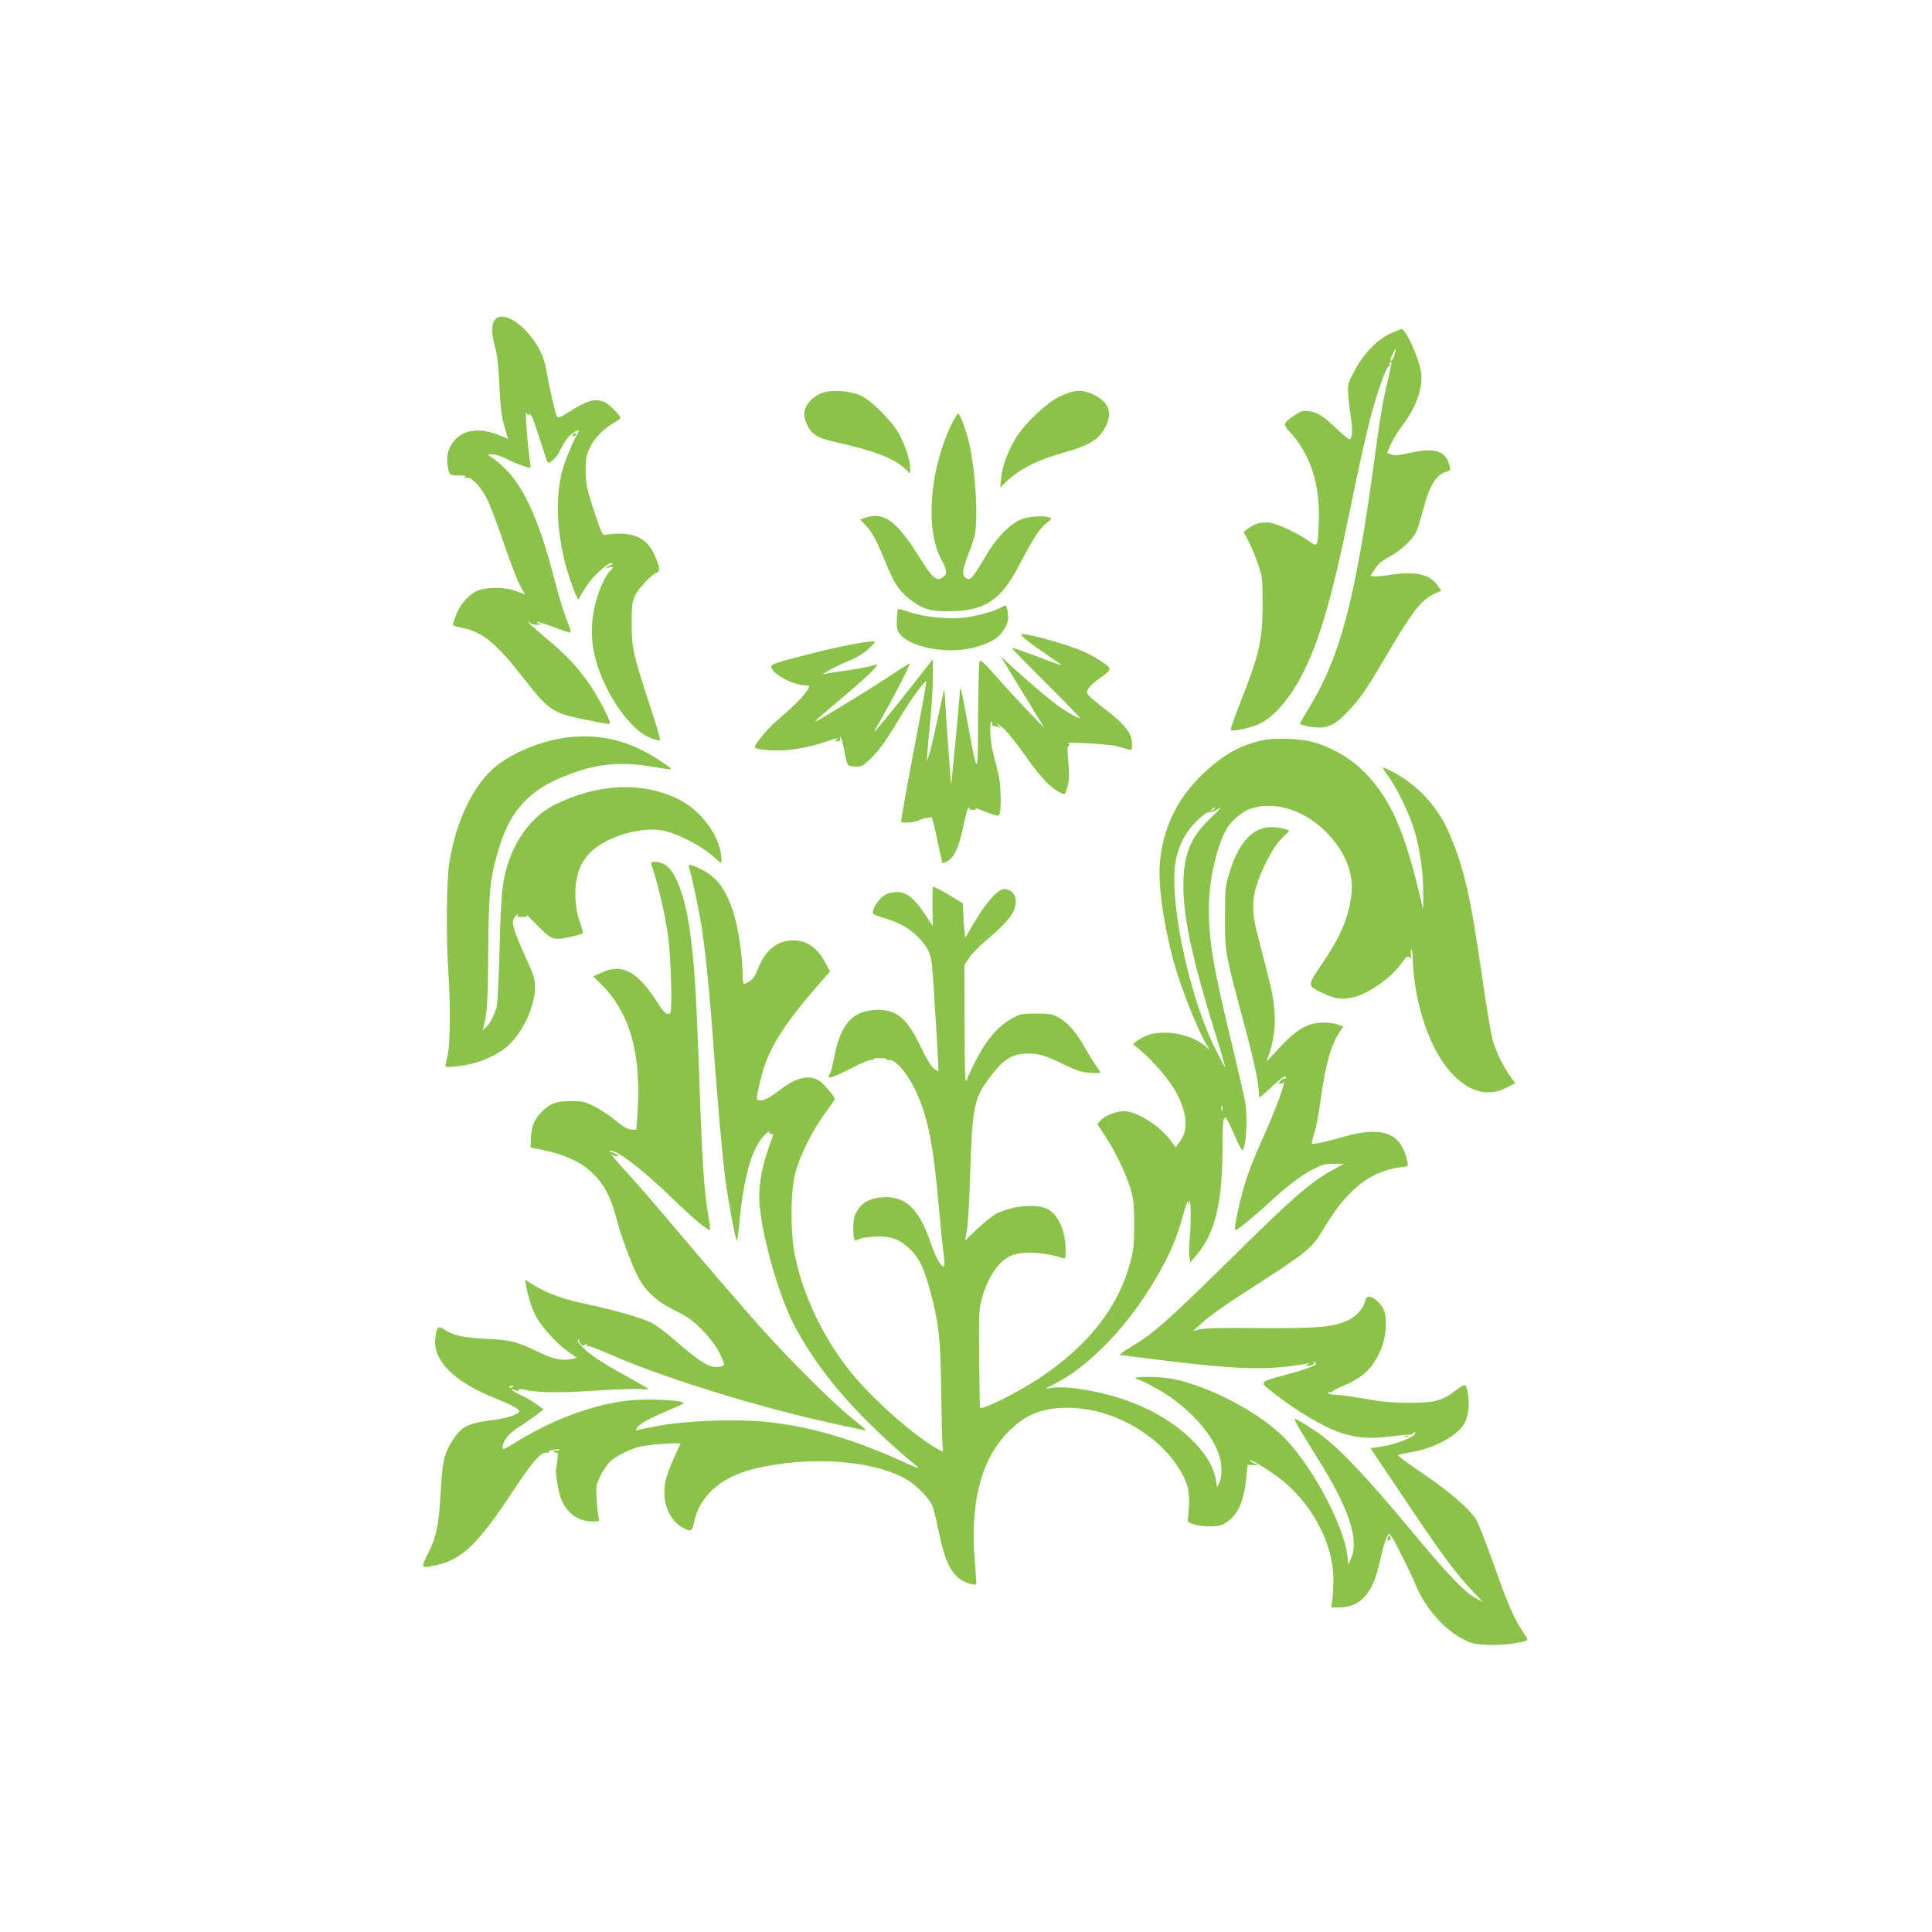 <?xml version="1.0" standalone="no"?>
<!DOCTYPE svg PUBLIC "-//W3C//DTD SVG 20010904//EN"
 "http://www.w3.org/TR/2001/REC-SVG-20010904/DTD/svg10.dtd">
<svg version="1.0" xmlns="http://www.w3.org/2000/svg"
 width="1280pt" height="1280pt" viewBox="0 0 1280 1280"
 preserveAspectRatio="xMidYMid meet">
<g transform="translate(0,1280) scale(0.1,-0.1)"
fill="#8bc34a" stroke="none">
<path d="M3276 10678 c-21 -30 -20 -88 4 -178 15 -53 23 -130 29 -260 7 -147
14 -201 33 -266 l24 -81 -57 23 c-122 50 -225 41 -290 -25 -44 -44 -64 -105
-54 -169 11 -71 12 -72 74 -72 42 0 52 -3 41 -11 -12 -8 -10 -9 7 -4 32 9 90
-48 135 -132 21 -38 71 -170 113 -293 41 -123 90 -251 109 -286 l34 -62 -56
21 c-81 30 -211 29 -268 -1 -55 -28 -109 -93 -134 -159 -11 -30 -20 -57 -20
-62 0 -5 26 -14 58 -20 139 -27 228 -100 412 -336 163 -208 193 -229 385 -268
183 -38 185 -38 185 -25 0 28 -94 202 -151 278 -85 115 -135 167 -271 282 -65
54 -118 102 -118 106 0 3 5 1 12 -6 7 -7 28 -12 48 -11 32 1 33 2 10 9 -15 5
-18 8 -9 9 10 1 58 -15 108 -34 49 -19 97 -35 105 -35 11 0 7 20 -20 85 -19
47 -55 165 -80 263 -82 322 -167 534 -268 669 -44 58 -116 126 -161 151 -18
10 -16 11 16 12 22 0 60 -12 92 -29 55 -29 156 -66 161 -60 2 2 -2 42 -9 89
-12 81 -27 315 -18 277 3 -11 11 -16 18 -13 15 6 25 -18 81 -194 20 -63 39
-119 43 -123 12 -13 58 30 80 76 32 64 56 97 87 118 40 26 49 24 29 -7 -26
-40 -83 -179 -100 -242 -41 -161 -39 -350 7 -562 21 -102 87 -290 100 -290 4
0 8 4 8 9 0 5 22 43 50 84 48 72 150 160 167 144 3 -4 2 -7 -3 -7 -6 0 -19 -7
-30 -15 -18 -14 -17 -14 9 -5 31 11 35 1 8 -24 -33 -30 -81 -141 -102 -238
-40 -181 -14 -349 84 -543 60 -121 156 -243 231 -294 43 -30 113 -54 120 -43
2 4 -25 95 -60 202 -119 361 -129 405 -129 565 0 123 3 146 22 188 23 49 111
142 145 153 23 7 19 40 -14 114 -41 96 -114 143 -223 144 -38 1 -82 -2 -96 -6
-26 -8 -27 -6 -69 114 -60 176 -70 222 -70 318 0 73 4 94 29 145 29 63 92 127
163 167 21 12 38 25 38 30 0 17 -76 92 -107 105 -64 26 -114 11 -251 -77 -44
-28 -55 -31 -62 -19 -11 16 -53 202 -70 304 -15 93 -57 177 -126 253 -88 98
-182 132 -218 80z"/>
<path d="M9211 10590 c-91 -43 -183 -140 -240 -252 -43 -84 -44 -88 -38 -160
3 -40 11 -109 18 -153 12 -80 8 -135 -12 -135 -6 0 -45 33 -88 74 -86 82 -121
104 -183 112 -37 5 -49 2 -92 -28 -72 -48 -77 -61 -39 -100 143 -151 211 -355
200 -608 -7 -167 -7 -167 -65 -125 -74 53 -209 116 -261 122 -55 6 -103 -7
-144 -40 l-28 -22 30 -55 c16 -30 45 -98 63 -150 32 -94 33 -97 33 -275 0
-236 -21 -328 -147 -648 -39 -98 -68 -180 -64 -184 11 -12 139 16 193 43 72
35 149 111 219 219 141 217 238 517 364 1130 87 421 129 607 166 736 47 166
94 290 107 282 6 -4 8 0 4 10 -3 10 -2 17 3 17 13 0 14 8 -14 -112 -35 -148
-51 -244 -86 -503 -131 -966 -230 -1342 -449 -1694 -28 -46 -50 -85 -49 -86
16 -12 82 -25 125 -25 70 0 113 23 189 102 83 86 123 142 249 358 184 313 241
387 335 429 l39 17 -26 37 c-54 75 -149 95 -324 67 -41 -7 -85 -10 -97 -8
l-23 3 30 46 c23 34 48 55 94 79 71 37 150 109 177 160 10 19 32 89 49 154 42
162 88 235 158 252 21 6 23 11 18 33 -27 109 -98 130 -290 85 -53 -12 -77 -13
-97 -5 l-28 10 25 58 c14 32 47 85 72 118 91 116 141 253 129 352 -11 91 -101
293 -131 293 -5 0 -39 -14 -74 -30z m27 -143 c-6 -20 -15 -37 -20 -37 -11 0
-10 4 9 45 21 44 26 40 11 -8z"/>
<path d="M5435 10192 c-83 -40 -123 -109 -100 -175 31 -90 69 -117 205 -147
244 -54 382 -106 453 -173 l37 -35 0 39 c0 49 -31 144 -73 224 -42 78 -175
214 -247 251 -74 37 -213 45 -275 16z"/>
<path d="M7021 10173 c-86 -41 -221 -168 -286 -267 -52 -81 -95 -193 -102
-271 l-6 -65 41 40 c87 82 206 143 372 189 178 49 243 90 285 175 46 94 23
159 -75 209 -77 39 -134 37 -229 -10z"/>
<path d="M6311 10003 c-150 -300 -184 -699 -77 -905 43 -80 44 -102 11 -124
-42 -27 -65 -7 -154 135 -153 243 -236 303 -360 260 l-32 -11 42 -45 c42 -46
65 -89 143 -279 49 -116 86 -165 173 -226 66 -45 115 -58 219 -58 247 0 353
68 479 310 91 174 134 241 180 276 33 25 35 29 19 35 -33 13 -118 10 -173 -6
-78 -24 -177 -122 -251 -250 -32 -55 -69 -113 -82 -129 -21 -25 -27 -27 -46
-17 -32 17 -28 52 20 177 39 102 42 117 46 229 4 128 -17 356 -45 480 -17 80
-63 205 -75 205 -4 0 -21 -26 -37 -57z"/>
<path d="M3795 9920 c-3 -5 -2 -10 4 -10 5 0 13 5 16 10 3 6 2 10 -4 10 -5 0
-13 -4 -16 -10z"/>
<path d="M6630 8775 c-43 -25 -146 -54 -235 -66 -106 -14 -269 2 -370 36 -38
13 -72 22 -74 20 -8 -9 -13 -96 -7 -129 20 -108 301 -179 505 -127 108 27 165
61 202 119 29 46 34 74 23 131 -7 35 -9 36 -44 16z"/>
<path d="M6766 8595 c7 -17 62 -60 172 -134 50 -34 92 -64 92 -66 0 -3 -30 7
-67 21 -136 53 -256 95 -259 91 -2 -2 99 -106 226 -232 126 -126 228 -231 226
-233 -6 -5 -64 26 -126 68 -61 42 -196 155 -321 269 l-81 75 55 -90 c29 -49
95 -156 146 -239 l91 -150 -92 96 c-51 53 -147 156 -213 231 -112 126 -120
133 -126 109 -4 -14 -8 -181 -9 -371 -2 -397 -1 -397 -70 -26 -39 214 -49 255
-51 205 0 -39 -57 -635 -58 -619 -23 313 -31 415 -36 513 -4 65 -8 117 -10
115 -2 -2 -21 -88 -44 -193 -22 -104 -47 -210 -55 -235 l-16 -45 5 70 c3 39
12 138 20 220 8 83 15 203 15 268 l0 119 -117 -149 c-176 -224 -280 -350 -270
-328 2 6 31 57 64 115 66 115 176 330 171 335 -2 1 -57 -33 -123 -77 -66 -44
-163 -105 -215 -137 -52 -32 -144 -88 -205 -125 -126 -76 -120 -70 110 124
158 133 241 215 210 207 -67 -19 -112 -27 -210 -41 -61 -8 -119 -18 -130 -21
-51 -17 80 56 154 85 59 24 99 48 135 81 48 45 49 48 25 49 -48 0 -214 -32
-384 -75 -253 -64 -285 -74 -285 -92 0 -44 143 -123 222 -123 15 0 28 -2 28
-5 0 -31 -75 -112 -219 -235 -57 -49 -141 -151 -141 -171 0 -11 71 -21 157
-21 88 0 210 22 315 58 78 26 91 29 68 14 -12 -8 -10 -10 9 -10 17 0 22 4 17
16 -3 8 -2 13 3 10 4 -3 14 -34 20 -68 25 -129 21 -123 74 -126 44 -3 50 0 98
45 62 58 113 129 204 283 67 113 163 245 172 236 2 -2 -23 -147 -57 -322 -55
-286 -110 -586 -110 -606 0 -15 91 -8 123 9 18 9 40 16 51 14 10 -1 22 2 25 8
4 6 22 -60 39 -146 18 -86 34 -158 36 -161 3 -2 19 4 36 14 43 26 76 98 101
224 19 92 38 154 39 125 0 -5 11 -11 25 -11 14 -1 22 2 19 8 -3 5 11 2 33 -8
21 -9 57 -22 80 -29 39 -13 41 -12 47 8 11 42 6 202 -9 257 -7 30 -23 91 -34
135 -22 83 -28 215 -11 215 5 0 7 -7 4 -15 -4 -9 0 -15 9 -15 9 0 24 -3 34 -6
16 -6 16 -5 -2 11 -19 17 -19 17 5 3 32 -20 109 -111 190 -229 36 -51 91 -119
122 -150 54 -54 112 -89 125 -76 3 4 11 28 18 54 10 36 10 74 3 152 -8 80 -7
105 2 111 9 6 9 9 -1 14 -30 13 268 -3 321 -18 30 -9 65 -18 78 -22 20 -6 22
-3 22 38 0 67 -44 125 -164 218 -56 43 -110 88 -121 100 -18 20 -18 24 -4 48
8 15 41 45 73 67 86 60 87 65 13 113 -34 23 -87 52 -117 65 -123 54 -423 135
-414 112z"/>
<path d="M3795 7918 c-170 -14 -362 -85 -493 -182 -159 -118 -286 -377 -327
-666 -17 -128 -20 -473 -5 -700 15 -224 13 -494 -5 -565 -8 -33 -14 -64 -15
-69 0 -12 110 0 186 19 82 22 171 66 223 111 103 89 187 268 185 394 -1 55 -8
81 -49 170 -107 237 -115 270 -73 306 13 10 17 12 11 4 -10 -13 -5 -15 27 -15
32 0 37 2 28 15 -6 8 22 -20 63 -62 81 -84 102 -98 149 -98 29 0 145 26 161
36 4 2 -5 34 -18 71 -31 84 -40 200 -23 285 14 73 30 108 75 163 88 108 328
189 486 164 101 -16 265 -100 358 -185 39 -35 41 -35 41 -13 -2 151 -131 331
-293 408 -238 113 -527 100 -808 -39 -126 -61 -231 -182 -292 -333 -57 -141
-69 -241 -77 -617 -5 -195 -13 -364 -19 -388 -15 -57 -43 -112 -71 -137 l-23
-20 6 20 c24 84 30 178 32 500 2 379 11 481 61 653 50 173 107 276 202 364 74
68 154 114 282 161 193 72 347 83 574 42 48 -9 91 -14 93 -11 3 3 -33 30 -81
61 -185 121 -368 170 -571 153z"/>
<path d="M8369 7896 c-151 -32 -264 -95 -395 -219 -176 -167 -271 -363 -290
-599 -13 -168 39 -493 122 -748 47 -146 134 -358 181 -440 l26 -45 -24 21
c-88 78 -258 114 -375 79 -46 -14 -115 -59 -104 -67 114 -84 246 -237 297
-343 61 -130 64 -227 8 -301 l-27 -35 -27 38 c-69 96 -209 189 -299 200 -55 6
-135 -22 -171 -61 l-21 -23 48 -74 c70 -106 138 -245 169 -346 24 -79 27 -104
27 -243 0 -131 -3 -169 -23 -244 -79 -303 -273 -553 -596 -771 -143 -96 -386
-218 -402 -202 -2 3 -4 150 -6 328 -2 308 -1 328 20 402 43 152 122 259 211
285 76 23 207 14 320 -22 21 -7 22 -5 22 51 0 127 -48 236 -120 273 -76 39
-251 20 -349 -37 -24 -14 -78 -59 -121 -99 l-76 -73 13 77 c7 42 17 221 22
397 13 408 25 468 123 600 96 129 152 164 259 165 76 0 109 -10 245 -76 78
-38 111 -48 166 -52 37 -2 68 -2 68 2 0 3 -15 27 -33 53 -19 27 -53 83 -77
126 -51 90 -111 157 -172 189 -37 20 -58 23 -143 23 -86 0 -106 -3 -145 -24
-129 -68 -215 -182 -318 -421 -8 -18 -11 79 -11 371 l-1 395 29 45 c15 25 68
79 117 121 150 127 194 186 194 261 0 42 -35 77 -75 77 -42 0 -118 -83 -196
-214 l-64 -108 -6 58 c-4 33 -7 84 -8 114 l-1 55 -96 58 c-53 32 -99 55 -102
52 -4 -3 -5 -63 -4 -133 l2 -127 -55 83 c-68 101 -120 142 -182 142 -24 0 -57
-7 -73 -15 -34 -18 -76 -70 -85 -106 -6 -26 -4 -27 66 -49 100 -30 163 -63
220 -117 67 -63 95 -115 103 -193 11 -109 47 -703 43 -707 -2 -2 -16 6 -31 18
-16 13 -51 71 -86 144 -96 200 -167 254 -315 243 -144 -12 -219 -103 -259
-317 -9 -45 -20 -90 -26 -101 -5 -10 -10 -21 -10 -25 0 -13 61 11 159 62 59
31 112 52 123 50 10 -3 16 -1 12 4 -3 5 18 9 46 9 28 0 49 -4 46 -9 -4 -5 3
-7 13 -4 37 10 117 -80 172 -192 84 -174 122 -357 159 -780 11 -126 25 -265
31 -308 6 -43 8 -81 4 -85 -15 -16 -54 52 -91 159 -77 226 -169 310 -325 296
-96 -8 -157 -54 -179 -134 -11 -39 -9 -138 4 -150 2 -3 14 1 26 7 13 7 57 14
100 17 97 7 161 -13 224 -69 76 -66 110 -139 162 -341 46 -182 55 -281 60
-622 2 -176 6 -337 9 -358 5 -37 5 -38 -17 -26 -163 86 -457 346 -604 534
-176 226 -300 487 -356 749 -32 150 -32 424 0 551 30 116 114 286 197 398 36
48 65 91 65 96 0 18 -81 111 -110 126 -66 34 -146 15 -245 -60 -73 -56 -107
-75 -137 -75 -31 0 -31 2 2 141 47 196 144 353 398 643 l61 70 -25 47 c-53
106 -126 159 -219 159 -103 0 -184 -64 -230 -181 -20 -53 -35 -76 -59 -90 -17
-10 -34 -19 -38 -19 -5 0 -8 31 -8 69 0 102 -26 286 -55 385 -48 164 -110 252
-218 306 -70 35 -92 38 -82 13 14 -36 64 -273 84 -398 26 -168 56 -467 81
-825 26 -357 57 -702 76 -845 17 -131 64 -385 74 -403 4 -8 12 46 19 120 30
314 86 504 172 583 17 17 29 25 26 19 -4 -7 0 -14 7 -17 8 -3 17 -3 19 1 5 10
-1 -11 -36 -108 -35 -101 -56 -211 -57 -302 -1 -202 122 -654 237 -868 170
-317 422 -605 813 -929 15 -13 -14 -3 -75 25 -348 160 -643 246 -940 275 -191
18 -508 7 -689 -25 -82 -15 -153 -29 -158 -33 -6 -3 -5 4 1 15 15 28 71 59
210 118 105 44 112 49 85 56 -60 16 -261 21 -360 8 -238 -29 -499 -128 -743
-279 -77 -47 -81 -49 -81 -27 0 36 41 88 95 123 28 17 79 52 114 78 l63 47
-48 35 c-27 19 -72 46 -101 59 -28 12 -54 28 -58 34 -6 9 -2 9 13 1 15 -8 23
-8 28 0 3 6 16 8 28 5 82 -23 228 -26 469 -10 139 9 278 14 311 11 32 -3 54
-1 50 3 -5 5 -71 42 -146 84 -162 88 -239 140 -291 194 -29 30 -35 42 -25 47
7 5 10 4 5 0 -4 -5 0 -17 9 -27 14 -15 20 -16 32 -5 11 8 14 9 9 0 -5 -7 -1
-11 10 -11 10 1 70 -22 133 -50 287 -128 782 -289 1230 -402 156 -40 474 -110
478 -106 1 2 -41 38 -95 81 -117 93 -407 381 -594 590 -136 152 -353 404 -646
750 -88 105 -208 242 -266 305 -58 63 -102 119 -97 123 24 26 208 -112 410
-308 139 -135 245 -224 255 -213 2 2 -5 53 -15 113 -23 138 -37 329 -50 700
-27 769 -38 949 -71 1179 -33 228 -97 394 -168 430 -40 21 -95 22 -87 1 37
-96 90 -321 111 -465 19 -133 31 -499 16 -520 -15 -21 -39 -4 -76 54 -140 222
-241 277 -382 211 l-53 -24 55 -54 c193 -194 268 -470 237 -877 l-7 -85 -32 1
c-24 1 -54 19 -110 65 -43 34 -107 76 -143 93 -57 27 -76 31 -150 31 -99 0
-144 -19 -202 -83 -42 -47 -58 -90 -61 -167 l-2 -57 85 -18 c273 -56 416 -186
480 -438 28 -110 91 -285 136 -380 53 -110 130 -184 259 -246 82 -41 113 -63
175 -125 69 -69 125 -154 144 -218 6 -19 2 -23 -27 -28 -62 -12 -124 25 -307
185 -52 45 -117 93 -143 106 -60 31 -245 84 -408 119 -189 39 -293 78 -397
146 l-33 22 6 -39 c12 -72 44 -169 74 -219 39 -68 138 -174 206 -221 l57 -39
-34 -8 c-57 -15 -122 -2 -215 43 -152 73 -183 81 -353 90 -158 8 -218 22 -286
67 -31 20 -39 11 -49 -54 -23 -155 119 -298 410 -413 113 -45 160 -74 142 -88
-25 -21 -98 -42 -185 -52 -160 -20 -202 -44 -267 -155 -44 -74 -55 -130 -65
-316 -12 -221 -28 -300 -84 -411 -51 -100 -51 -100 56 -77 169 36 276 140 513
499 122 186 183 255 218 246 9 -2 15 0 12 4 -6 10 63 25 72 16 4 -3 -7 -6 -23
-6 -21 0 -25 -3 -14 -9 8 -6 18 -7 22 -5 7 5 1 -74 -8 -104 -7 -25 16 -165 36
-210 40 -91 113 -141 204 -142 48 0 48 0 42 27 -4 16 -10 70 -13 121 -5 89 -4
95 26 156 17 36 48 79 68 97 46 40 143 86 208 98 77 14 258 25 253 15 -92
-192 -112 -259 -105 -350 6 -83 47 -158 106 -196 65 -41 76 -38 89 26 34 171
174 297 388 352 371 94 822 60 1035 -77 54 -34 130 -112 152 -156 9 -16 28
-88 42 -159 41 -197 69 -267 133 -327 26 -25 108 -55 119 -43 2 2 0 55 -6 117
-38 403 30 691 209 882 115 123 233 172 410 170 277 -3 569 -159 720 -385 63
-95 82 -158 78 -258 -3 -47 -6 -91 -9 -99 -12 -37 176 -60 236 -29 87 46 132
131 149 286 l12 107 35 -2 34 -1 -27 14 c-16 8 -28 17 -28 20 0 10 113 -57
182 -108 218 -160 368 -430 372 -673 0 -55 -3 -121 -7 -147 l-8 -48 47 0 c71
0 124 20 167 63 52 52 82 120 112 255 13 61 32 126 41 144 16 31 17 31 31 12
22 -30 128 -242 163 -326 63 -153 191 -298 319 -361 58 -29 76 -32 169 -35 98
-4 252 19 252 36 0 4 -14 27 -31 52 -58 86 -97 177 -189 435 -51 143 -104 279
-117 302 -42 72 -182 194 -362 314 -96 65 -165 116 -158 120 7 3 45 11 86 18
143 23 289 98 345 178 32 47 44 123 32 205 -11 73 -17 75 -77 29 -95 -72 -142
-85 -309 -85 -112 0 -180 6 -300 27 -85 15 -173 27 -197 27 -25 0 -43 5 -43
11 0 6 7 8 16 5 8 -3 13 -2 10 2 -3 5 30 23 72 40 101 42 160 87 207 157 49
74 76 162 77 250 1 80 -14 118 -62 159 -41 34 -66 34 -75 -1 -12 -51 -56 -102
-109 -128 -98 -47 -202 -57 -590 -54 -240 3 -365 0 -396 -8 l-45 -11 65 59
c35 32 129 100 207 151 532 345 502 321 608 493 149 242 300 358 498 382 48 6
48 6 41 37 -40 192 -163 239 -429 163 -137 -39 -205 -53 -205 -40 0 4 9 35 19
69 11 33 29 132 41 220 32 236 70 368 131 455 l19 27 -33 13 c-17 8 -61 14
-97 14 -103 0 -176 -41 -289 -162 l-89 -96 18 56 c34 102 44 206 30 315 -11
91 -22 140 -99 432 -42 157 -48 229 -27 324 25 111 120 299 180 354 25 23 46
44 46 46 0 11 -69 26 -117 26 -124 0 -217 -101 -279 -305 -26 -85 -28 -101
-28 -290 -1 -230 0 -237 115 -665 71 -262 109 -435 109 -496 0 -18 3 -34 6
-34 3 0 26 20 52 44 60 56 108 96 116 96 3 0 6 -5 6 -11 0 -5 -4 -8 -9 -5 -4
3 -16 -3 -26 -14 -16 -17 -16 -20 -2 -20 8 0 18 6 21 13 3 6 3 -1 0 -18 -9
-50 -72 -211 -144 -370 -37 -82 -82 -193 -99 -245 -46 -141 -91 -350 -76 -350
12 0 119 86 210 170 139 128 217 187 300 231 67 34 84 39 143 39 l67 0 -75
-41 c-141 -76 -259 -178 -635 -549 -470 -463 -549 -533 -714 -631 -41 -24 -68
-45 -60 -46 8 -2 167 -21 354 -44 441 -54 649 -57 885 -13 22 4 23 3 5 -5 -16
-8 -17 -10 -3 -10 26 -1 48 10 41 22 -3 6 -1 7 5 3 7 -4 12 -9 12 -12 0 -11
-92 -44 -207 -74 -171 -45 -170 -45 -87 -110 175 -137 349 -239 474 -278 97
-29 173 -35 290 -21 58 7 120 13 138 13 17 0 32 3 32 8 0 4 5 8 11 8 8 0 8 -4
0 -14 -21 -26 -127 -65 -209 -78 l-82 -13 218 -325 c262 -391 343 -501 470
-634 l57 -60 -53 29 c-69 37 -187 161 -402 420 -296 357 -479 553 -610 652
-59 45 -169 113 -182 113 -9 0 38 -81 149 -258 208 -329 280 -544 224 -667
l-18 -40 -6 56 c-26 220 -258 640 -450 814 -177 161 -487 318 -711 360 -89 17
-284 17 -236 0 57 -19 191 -94 251 -140 196 -150 311 -320 312 -460 0 -35 -6
-72 -15 -89 l-15 -29 -7 46 c-28 184 -252 395 -544 511 -173 69 -420 116 -536
102 l-50 -6 68 35 c191 96 425 325 592 580 135 206 206 357 255 545 16 58 29
94 30 80 l1 -25 8 25 c10 32 12 -147 2 -245 -4 -38 -5 -90 -2 -115 l5 -44 42
49 c126 147 173 347 173 741 0 210 8 217 75 62 26 -59 50 -108 55 -108 24 0
37 203 21 310 -7 41 -50 230 -96 420 -116 478 -146 656 -146 870 0 185 50 409
117 527 34 59 108 120 167 138 167 49 362 -17 508 -173 121 -130 173 -273 150
-419 -23 -150 -74 -264 -195 -443 -97 -144 -97 -139 8 -190 82 -39 131 -45
207 -26 107 28 254 134 324 236 23 34 30 38 43 28 13 -11 15 -9 10 14 -3 15
-2 32 2 38 4 6 8 -16 9 -50 8 -284 99 -574 229 -736 125 -155 259 -199 396
-129 l55 28 -33 46 c-45 62 -89 152 -115 234 -11 37 -46 242 -76 455 -74 510
-114 685 -211 915 -77 184 -214 331 -391 421 -29 14 -53 24 -53 22 0 -3 20
-34 45 -69 60 -87 139 -254 169 -359 35 -122 56 -277 55 -404 l0 -109 -33 135
c-101 420 -203 632 -384 801 -82 76 -205 144 -317 174 -84 22 -245 28 -326 11z
m-319 -451 c0 -2 -10 -9 -22 -15 -22 -11 -22 -10 -4 4 21 17 26 19 26 11z
m-37 -72 c-128 -124 -173 -240 -173 -442 1 -220 60 -490 220 -1005 33 -105 58
-192 56 -194 -2 -2 -31 52 -65 120 -183 369 -317 1036 -256 1272 26 98 64 167
132 235 35 34 69 61 76 58 7 -2 28 3 47 13 19 10 37 18 39 19 3 1 -32 -34 -76
-76z m84 -1930 c-3 -10 -5 -4 -5 12 0 17 2 24 5 18 2 -7 2 -21 0 -30z m-4697
-1827 c0 -2 -7 -7 -16 -10 -8 -3 -12 -2 -9 4 6 10 25 14 25 6z"/>
<path d="M4050 5155 c7 -8 22 -15 34 -15 20 1 20 2 -4 15 -33 19 -46 19 -30 0z"/>
<path d="M9308 3283 c6 -2 18 -2 25 0 6 3 1 5 -13 5 -14 0 -19 -2 -12 -5z"/>
<path d="M9196 2614 c-8 -20 -4 -25 11 -16 7 4 9 13 4 21 -6 10 -10 9 -15 -5z"/>
</g>
</svg>
